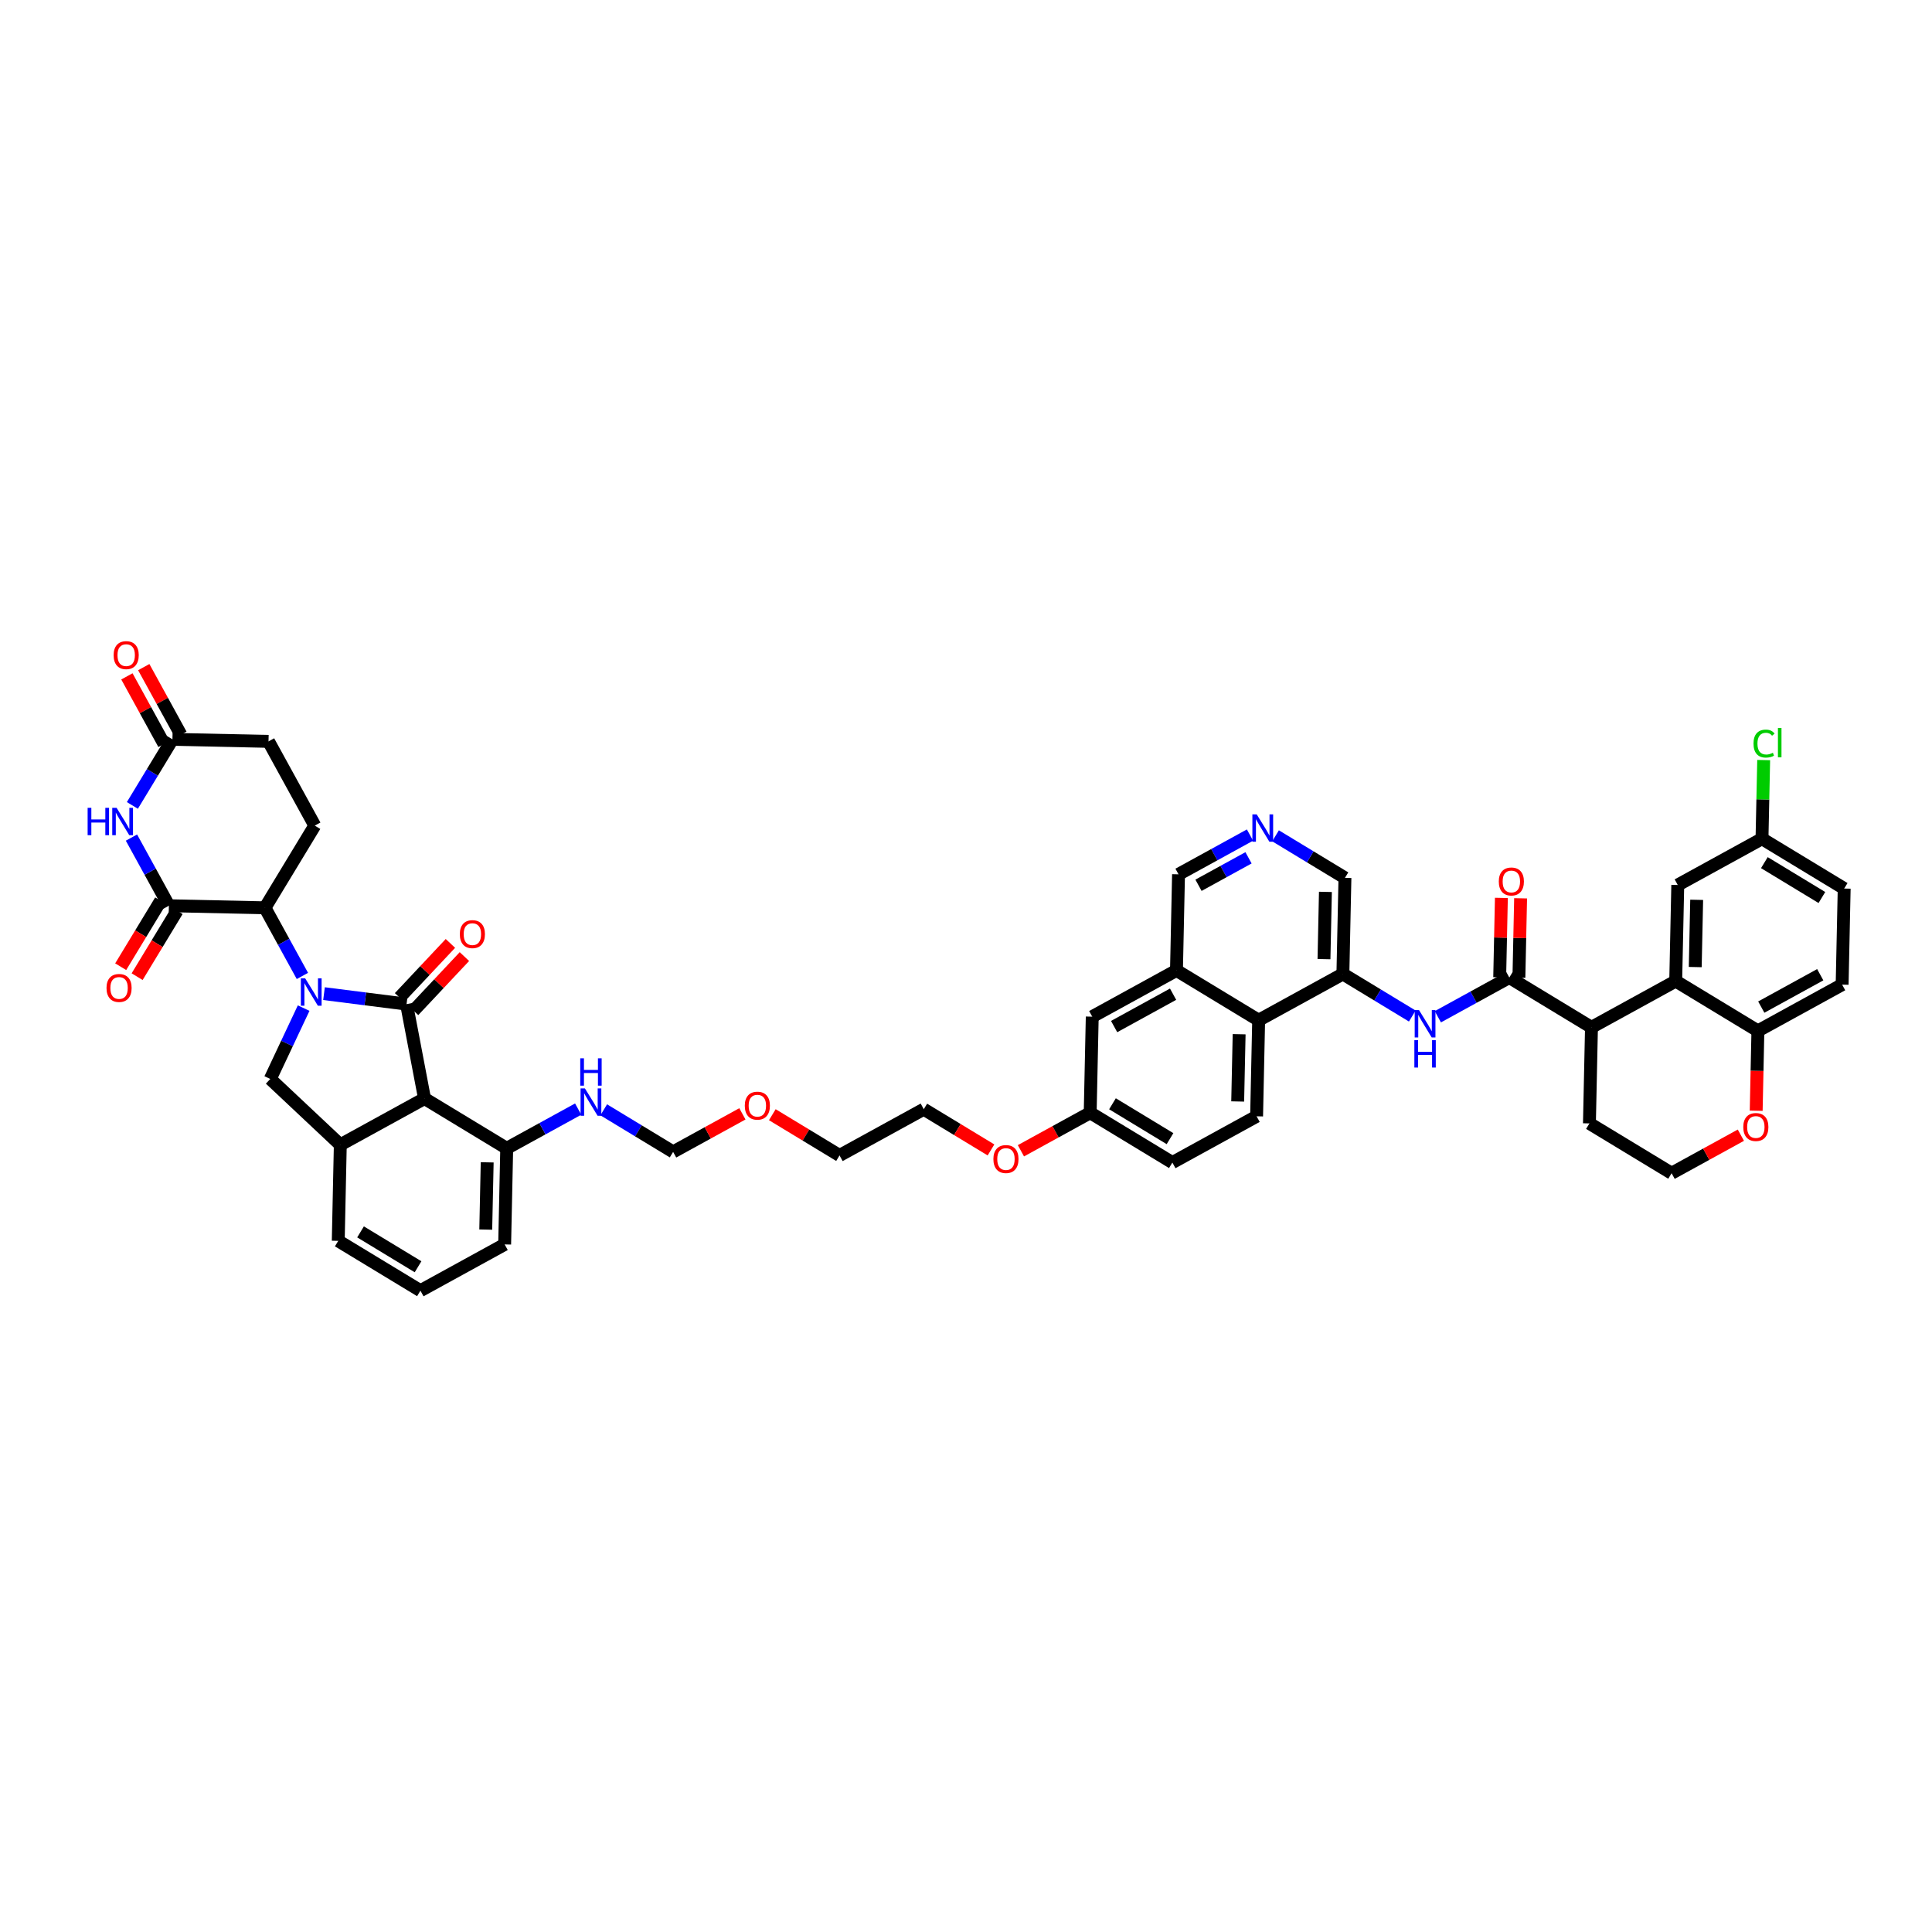 <?xml version='1.0' encoding='iso-8859-1'?>
<svg version='1.1' baseProfile='full'
              xmlns='http://www.w3.org/2000/svg'
                      xmlns:rdkit='http://www.rdkit.org/xml'
                      xmlns:xlink='http://www.w3.org/1999/xlink'
                  xml:space='preserve'
width='300px' height='300px' viewBox='0 0 300 300'>
<!-- END OF HEADER -->
<rect style='opacity:1.0;fill:#FFFFFF;stroke:none' width='300' height='300' x='0' y='0'> </rect>
<rect style='opacity:1.0;fill:#FFFFFF;stroke:none' width='300' height='300' x='0' y='0'> </rect>
<path class='bond-0 atom-0 atom-1' d='M 19.706,105.027 L 22.588,110.274' style='fill:none;fill-rule:evenodd;stroke:#FF0000;stroke-width:2.0px;stroke-linecap:butt;stroke-linejoin:miter;stroke-opacity:1' />
<path class='bond-0 atom-0 atom-1' d='M 22.588,110.274 L 25.469,115.52' style='fill:none;fill-rule:evenodd;stroke:#000000;stroke-width:2.0px;stroke-linecap:butt;stroke-linejoin:miter;stroke-opacity:1' />
<path class='bond-0 atom-0 atom-1' d='M 22.322,103.591 L 25.204,108.837' style='fill:none;fill-rule:evenodd;stroke:#FF0000;stroke-width:2.0px;stroke-linecap:butt;stroke-linejoin:miter;stroke-opacity:1' />
<path class='bond-0 atom-0 atom-1' d='M 25.204,108.837 L 28.085,114.083' style='fill:none;fill-rule:evenodd;stroke:#000000;stroke-width:2.0px;stroke-linecap:butt;stroke-linejoin:miter;stroke-opacity:1' />
<path class='bond-1 atom-1 atom-2' d='M 26.777,114.802 L 41.696,115.121' style='fill:none;fill-rule:evenodd;stroke:#000000;stroke-width:2.0px;stroke-linecap:butt;stroke-linejoin:miter;stroke-opacity:1' />
<path class='bond-47 atom-47 atom-1' d='M 20.555,125.065 L 23.666,119.934' style='fill:none;fill-rule:evenodd;stroke:#0000FF;stroke-width:2.0px;stroke-linecap:butt;stroke-linejoin:miter;stroke-opacity:1' />
<path class='bond-47 atom-47 atom-1' d='M 23.666,119.934 L 26.777,114.802' style='fill:none;fill-rule:evenodd;stroke:#000000;stroke-width:2.0px;stroke-linecap:butt;stroke-linejoin:miter;stroke-opacity:1' />
<path class='bond-2 atom-2 atom-3' d='M 41.696,115.121 L 48.88,128.2' style='fill:none;fill-rule:evenodd;stroke:#000000;stroke-width:2.0px;stroke-linecap:butt;stroke-linejoin:miter;stroke-opacity:1' />
<path class='bond-3 atom-3 atom-4' d='M 48.88,128.2 L 41.144,140.961' style='fill:none;fill-rule:evenodd;stroke:#000000;stroke-width:2.0px;stroke-linecap:butt;stroke-linejoin:miter;stroke-opacity:1' />
<path class='bond-4 atom-4 atom-5' d='M 41.144,140.961 L 44.05,146.252' style='fill:none;fill-rule:evenodd;stroke:#000000;stroke-width:2.0px;stroke-linecap:butt;stroke-linejoin:miter;stroke-opacity:1' />
<path class='bond-4 atom-4 atom-5' d='M 44.05,146.252 L 46.956,151.544' style='fill:none;fill-rule:evenodd;stroke:#0000FF;stroke-width:2.0px;stroke-linecap:butt;stroke-linejoin:miter;stroke-opacity:1' />
<path class='bond-44 atom-4 atom-45' d='M 41.144,140.961 L 26.225,140.642' style='fill:none;fill-rule:evenodd;stroke:#000000;stroke-width:2.0px;stroke-linecap:butt;stroke-linejoin:miter;stroke-opacity:1' />
<path class='bond-5 atom-5 atom-6' d='M 47.151,156.538 L 44.559,162.039' style='fill:none;fill-rule:evenodd;stroke:#0000FF;stroke-width:2.0px;stroke-linecap:butt;stroke-linejoin:miter;stroke-opacity:1' />
<path class='bond-5 atom-5 atom-6' d='M 44.559,162.039 L 41.968,167.54' style='fill:none;fill-rule:evenodd;stroke:#000000;stroke-width:2.0px;stroke-linecap:butt;stroke-linejoin:miter;stroke-opacity:1' />
<path class='bond-48 atom-43 atom-5' d='M 63.131,155.917 L 56.721,155.105' style='fill:none;fill-rule:evenodd;stroke:#000000;stroke-width:2.0px;stroke-linecap:butt;stroke-linejoin:miter;stroke-opacity:1' />
<path class='bond-48 atom-43 atom-5' d='M 56.721,155.105 L 50.311,154.292' style='fill:none;fill-rule:evenodd;stroke:#0000FF;stroke-width:2.0px;stroke-linecap:butt;stroke-linejoin:miter;stroke-opacity:1' />
<path class='bond-6 atom-6 atom-7' d='M 41.968,167.54 L 52.842,177.76' style='fill:none;fill-rule:evenodd;stroke:#000000;stroke-width:2.0px;stroke-linecap:butt;stroke-linejoin:miter;stroke-opacity:1' />
<path class='bond-7 atom-7 atom-8' d='M 52.842,177.76 L 52.523,192.679' style='fill:none;fill-rule:evenodd;stroke:#000000;stroke-width:2.0px;stroke-linecap:butt;stroke-linejoin:miter;stroke-opacity:1' />
<path class='bond-49 atom-42 atom-7' d='M 65.921,170.577 L 52.842,177.76' style='fill:none;fill-rule:evenodd;stroke:#000000;stroke-width:2.0px;stroke-linecap:butt;stroke-linejoin:miter;stroke-opacity:1' />
<path class='bond-8 atom-8 atom-9' d='M 52.523,192.679 L 65.284,200.415' style='fill:none;fill-rule:evenodd;stroke:#000000;stroke-width:2.0px;stroke-linecap:butt;stroke-linejoin:miter;stroke-opacity:1' />
<path class='bond-8 atom-8 atom-9' d='M 55.984,191.287 L 64.916,196.702' style='fill:none;fill-rule:evenodd;stroke:#000000;stroke-width:2.0px;stroke-linecap:butt;stroke-linejoin:miter;stroke-opacity:1' />
<path class='bond-9 atom-9 atom-10' d='M 65.284,200.415 L 78.363,193.232' style='fill:none;fill-rule:evenodd;stroke:#000000;stroke-width:2.0px;stroke-linecap:butt;stroke-linejoin:miter;stroke-opacity:1' />
<path class='bond-10 atom-10 atom-11' d='M 78.363,193.232 L 78.682,178.312' style='fill:none;fill-rule:evenodd;stroke:#000000;stroke-width:2.0px;stroke-linecap:butt;stroke-linejoin:miter;stroke-opacity:1' />
<path class='bond-10 atom-10 atom-11' d='M 75.427,190.93 L 75.65,180.487' style='fill:none;fill-rule:evenodd;stroke:#000000;stroke-width:2.0px;stroke-linecap:butt;stroke-linejoin:miter;stroke-opacity:1' />
<path class='bond-11 atom-11 atom-12' d='M 78.682,178.312 L 84.23,175.266' style='fill:none;fill-rule:evenodd;stroke:#000000;stroke-width:2.0px;stroke-linecap:butt;stroke-linejoin:miter;stroke-opacity:1' />
<path class='bond-11 atom-11 atom-12' d='M 84.23,175.266 L 89.778,172.219' style='fill:none;fill-rule:evenodd;stroke:#0000FF;stroke-width:2.0px;stroke-linecap:butt;stroke-linejoin:miter;stroke-opacity:1' />
<path class='bond-41 atom-11 atom-42' d='M 78.682,178.312 L 65.921,170.577' style='fill:none;fill-rule:evenodd;stroke:#000000;stroke-width:2.0px;stroke-linecap:butt;stroke-linejoin:miter;stroke-opacity:1' />
<path class='bond-12 atom-12 atom-13' d='M 93.746,172.332 L 99.134,175.598' style='fill:none;fill-rule:evenodd;stroke:#0000FF;stroke-width:2.0px;stroke-linecap:butt;stroke-linejoin:miter;stroke-opacity:1' />
<path class='bond-12 atom-12 atom-13' d='M 99.134,175.598 L 104.523,178.865' style='fill:none;fill-rule:evenodd;stroke:#000000;stroke-width:2.0px;stroke-linecap:butt;stroke-linejoin:miter;stroke-opacity:1' />
<path class='bond-13 atom-13 atom-14' d='M 104.523,178.865 L 109.901,175.911' style='fill:none;fill-rule:evenodd;stroke:#000000;stroke-width:2.0px;stroke-linecap:butt;stroke-linejoin:miter;stroke-opacity:1' />
<path class='bond-13 atom-13 atom-14' d='M 109.901,175.911 L 115.279,172.957' style='fill:none;fill-rule:evenodd;stroke:#FF0000;stroke-width:2.0px;stroke-linecap:butt;stroke-linejoin:miter;stroke-opacity:1' />
<path class='bond-14 atom-14 atom-15' d='M 119.926,173.09 L 125.144,176.253' style='fill:none;fill-rule:evenodd;stroke:#FF0000;stroke-width:2.0px;stroke-linecap:butt;stroke-linejoin:miter;stroke-opacity:1' />
<path class='bond-14 atom-14 atom-15' d='M 125.144,176.253 L 130.363,179.417' style='fill:none;fill-rule:evenodd;stroke:#000000;stroke-width:2.0px;stroke-linecap:butt;stroke-linejoin:miter;stroke-opacity:1' />
<path class='bond-15 atom-15 atom-16' d='M 130.363,179.417 L 143.443,172.234' style='fill:none;fill-rule:evenodd;stroke:#000000;stroke-width:2.0px;stroke-linecap:butt;stroke-linejoin:miter;stroke-opacity:1' />
<path class='bond-16 atom-16 atom-17' d='M 143.443,172.234 L 148.662,175.397' style='fill:none;fill-rule:evenodd;stroke:#000000;stroke-width:2.0px;stroke-linecap:butt;stroke-linejoin:miter;stroke-opacity:1' />
<path class='bond-16 atom-16 atom-17' d='M 148.662,175.397 L 153.881,178.561' style='fill:none;fill-rule:evenodd;stroke:#FF0000;stroke-width:2.0px;stroke-linecap:butt;stroke-linejoin:miter;stroke-opacity:1' />
<path class='bond-17 atom-17 atom-18' d='M 158.527,178.693 L 163.905,175.74' style='fill:none;fill-rule:evenodd;stroke:#FF0000;stroke-width:2.0px;stroke-linecap:butt;stroke-linejoin:miter;stroke-opacity:1' />
<path class='bond-17 atom-17 atom-18' d='M 163.905,175.74 L 169.284,172.786' style='fill:none;fill-rule:evenodd;stroke:#000000;stroke-width:2.0px;stroke-linecap:butt;stroke-linejoin:miter;stroke-opacity:1' />
<path class='bond-18 atom-18 atom-19' d='M 169.284,172.786 L 182.045,180.522' style='fill:none;fill-rule:evenodd;stroke:#000000;stroke-width:2.0px;stroke-linecap:butt;stroke-linejoin:miter;stroke-opacity:1' />
<path class='bond-18 atom-18 atom-19' d='M 172.745,171.394 L 181.678,176.809' style='fill:none;fill-rule:evenodd;stroke:#000000;stroke-width:2.0px;stroke-linecap:butt;stroke-linejoin:miter;stroke-opacity:1' />
<path class='bond-50 atom-41 atom-18' d='M 169.603,157.867 L 169.284,172.786' style='fill:none;fill-rule:evenodd;stroke:#000000;stroke-width:2.0px;stroke-linecap:butt;stroke-linejoin:miter;stroke-opacity:1' />
<path class='bond-19 atom-19 atom-20' d='M 182.045,180.522 L 195.124,173.338' style='fill:none;fill-rule:evenodd;stroke:#000000;stroke-width:2.0px;stroke-linecap:butt;stroke-linejoin:miter;stroke-opacity:1' />
<path class='bond-20 atom-20 atom-21' d='M 195.124,173.338 L 195.443,158.419' style='fill:none;fill-rule:evenodd;stroke:#000000;stroke-width:2.0px;stroke-linecap:butt;stroke-linejoin:miter;stroke-opacity:1' />
<path class='bond-20 atom-20 atom-21' d='M 192.188,171.036 L 192.412,160.593' style='fill:none;fill-rule:evenodd;stroke:#000000;stroke-width:2.0px;stroke-linecap:butt;stroke-linejoin:miter;stroke-opacity:1' />
<path class='bond-21 atom-21 atom-22' d='M 195.443,158.419 L 208.523,151.236' style='fill:none;fill-rule:evenodd;stroke:#000000;stroke-width:2.0px;stroke-linecap:butt;stroke-linejoin:miter;stroke-opacity:1' />
<path class='bond-51 atom-40 atom-21' d='M 182.682,150.683 L 195.443,158.419' style='fill:none;fill-rule:evenodd;stroke:#000000;stroke-width:2.0px;stroke-linecap:butt;stroke-linejoin:miter;stroke-opacity:1' />
<path class='bond-22 atom-22 atom-23' d='M 208.523,151.236 L 213.911,154.502' style='fill:none;fill-rule:evenodd;stroke:#000000;stroke-width:2.0px;stroke-linecap:butt;stroke-linejoin:miter;stroke-opacity:1' />
<path class='bond-22 atom-22 atom-23' d='M 213.911,154.502 L 219.3,157.769' style='fill:none;fill-rule:evenodd;stroke:#0000FF;stroke-width:2.0px;stroke-linecap:butt;stroke-linejoin:miter;stroke-opacity:1' />
<path class='bond-36 atom-22 atom-37' d='M 208.523,151.236 L 208.842,136.316' style='fill:none;fill-rule:evenodd;stroke:#000000;stroke-width:2.0px;stroke-linecap:butt;stroke-linejoin:miter;stroke-opacity:1' />
<path class='bond-36 atom-22 atom-37' d='M 205.587,148.934 L 205.81,138.491' style='fill:none;fill-rule:evenodd;stroke:#000000;stroke-width:2.0px;stroke-linecap:butt;stroke-linejoin:miter;stroke-opacity:1' />
<path class='bond-23 atom-23 atom-24' d='M 223.268,157.882 L 228.816,154.835' style='fill:none;fill-rule:evenodd;stroke:#0000FF;stroke-width:2.0px;stroke-linecap:butt;stroke-linejoin:miter;stroke-opacity:1' />
<path class='bond-23 atom-23 atom-24' d='M 228.816,154.835 L 234.364,151.788' style='fill:none;fill-rule:evenodd;stroke:#000000;stroke-width:2.0px;stroke-linecap:butt;stroke-linejoin:miter;stroke-opacity:1' />
<path class='bond-24 atom-24 atom-25' d='M 235.855,151.82 L 235.987,145.654' style='fill:none;fill-rule:evenodd;stroke:#000000;stroke-width:2.0px;stroke-linecap:butt;stroke-linejoin:miter;stroke-opacity:1' />
<path class='bond-24 atom-24 atom-25' d='M 235.987,145.654 L 236.119,139.488' style='fill:none;fill-rule:evenodd;stroke:#FF0000;stroke-width:2.0px;stroke-linecap:butt;stroke-linejoin:miter;stroke-opacity:1' />
<path class='bond-24 atom-24 atom-25' d='M 232.872,151.756 L 233.003,145.59' style='fill:none;fill-rule:evenodd;stroke:#000000;stroke-width:2.0px;stroke-linecap:butt;stroke-linejoin:miter;stroke-opacity:1' />
<path class='bond-24 atom-24 atom-25' d='M 233.003,145.59 L 233.135,139.424' style='fill:none;fill-rule:evenodd;stroke:#FF0000;stroke-width:2.0px;stroke-linecap:butt;stroke-linejoin:miter;stroke-opacity:1' />
<path class='bond-25 atom-24 atom-26' d='M 234.364,151.788 L 247.124,159.524' style='fill:none;fill-rule:evenodd;stroke:#000000;stroke-width:2.0px;stroke-linecap:butt;stroke-linejoin:miter;stroke-opacity:1' />
<path class='bond-26 atom-26 atom-27' d='M 247.124,159.524 L 246.806,174.443' style='fill:none;fill-rule:evenodd;stroke:#000000;stroke-width:2.0px;stroke-linecap:butt;stroke-linejoin:miter;stroke-opacity:1' />
<path class='bond-52 atom-36 atom-26' d='M 260.204,152.34 L 247.124,159.524' style='fill:none;fill-rule:evenodd;stroke:#000000;stroke-width:2.0px;stroke-linecap:butt;stroke-linejoin:miter;stroke-opacity:1' />
<path class='bond-27 atom-27 atom-28' d='M 246.806,174.443 L 259.566,182.178' style='fill:none;fill-rule:evenodd;stroke:#000000;stroke-width:2.0px;stroke-linecap:butt;stroke-linejoin:miter;stroke-opacity:1' />
<path class='bond-28 atom-28 atom-29' d='M 259.566,182.178 L 264.945,179.224' style='fill:none;fill-rule:evenodd;stroke:#000000;stroke-width:2.0px;stroke-linecap:butt;stroke-linejoin:miter;stroke-opacity:1' />
<path class='bond-28 atom-28 atom-29' d='M 264.945,179.224 L 270.323,176.271' style='fill:none;fill-rule:evenodd;stroke:#FF0000;stroke-width:2.0px;stroke-linecap:butt;stroke-linejoin:miter;stroke-opacity:1' />
<path class='bond-29 atom-29 atom-30' d='M 272.7,172.474 L 272.833,166.275' style='fill:none;fill-rule:evenodd;stroke:#FF0000;stroke-width:2.0px;stroke-linecap:butt;stroke-linejoin:miter;stroke-opacity:1' />
<path class='bond-29 atom-29 atom-30' d='M 272.833,166.275 L 272.965,160.076' style='fill:none;fill-rule:evenodd;stroke:#000000;stroke-width:2.0px;stroke-linecap:butt;stroke-linejoin:miter;stroke-opacity:1' />
<path class='bond-30 atom-30 atom-31' d='M 272.965,160.076 L 286.045,152.892' style='fill:none;fill-rule:evenodd;stroke:#000000;stroke-width:2.0px;stroke-linecap:butt;stroke-linejoin:miter;stroke-opacity:1' />
<path class='bond-30 atom-30 atom-31' d='M 273.49,156.382 L 282.646,151.354' style='fill:none;fill-rule:evenodd;stroke:#000000;stroke-width:2.0px;stroke-linecap:butt;stroke-linejoin:miter;stroke-opacity:1' />
<path class='bond-53 atom-36 atom-30' d='M 260.204,152.34 L 272.965,160.076' style='fill:none;fill-rule:evenodd;stroke:#000000;stroke-width:2.0px;stroke-linecap:butt;stroke-linejoin:miter;stroke-opacity:1' />
<path class='bond-31 atom-31 atom-32' d='M 286.045,152.892 L 286.364,137.973' style='fill:none;fill-rule:evenodd;stroke:#000000;stroke-width:2.0px;stroke-linecap:butt;stroke-linejoin:miter;stroke-opacity:1' />
<path class='bond-32 atom-32 atom-33' d='M 286.364,137.973 L 273.603,130.238' style='fill:none;fill-rule:evenodd;stroke:#000000;stroke-width:2.0px;stroke-linecap:butt;stroke-linejoin:miter;stroke-opacity:1' />
<path class='bond-32 atom-32 atom-33' d='M 282.902,139.365 L 273.97,133.95' style='fill:none;fill-rule:evenodd;stroke:#000000;stroke-width:2.0px;stroke-linecap:butt;stroke-linejoin:miter;stroke-opacity:1' />
<path class='bond-33 atom-33 atom-34' d='M 273.603,130.238 L 273.733,124.13' style='fill:none;fill-rule:evenodd;stroke:#000000;stroke-width:2.0px;stroke-linecap:butt;stroke-linejoin:miter;stroke-opacity:1' />
<path class='bond-33 atom-33 atom-34' d='M 273.733,124.13 L 273.864,118.023' style='fill:none;fill-rule:evenodd;stroke:#00CC00;stroke-width:2.0px;stroke-linecap:butt;stroke-linejoin:miter;stroke-opacity:1' />
<path class='bond-34 atom-33 atom-35' d='M 273.603,130.238 L 260.523,137.421' style='fill:none;fill-rule:evenodd;stroke:#000000;stroke-width:2.0px;stroke-linecap:butt;stroke-linejoin:miter;stroke-opacity:1' />
<path class='bond-35 atom-35 atom-36' d='M 260.523,137.421 L 260.204,152.34' style='fill:none;fill-rule:evenodd;stroke:#000000;stroke-width:2.0px;stroke-linecap:butt;stroke-linejoin:miter;stroke-opacity:1' />
<path class='bond-35 atom-35 atom-36' d='M 263.459,139.723 L 263.236,150.166' style='fill:none;fill-rule:evenodd;stroke:#000000;stroke-width:2.0px;stroke-linecap:butt;stroke-linejoin:miter;stroke-opacity:1' />
<path class='bond-37 atom-37 atom-38' d='M 208.842,136.316 L 203.453,133.05' style='fill:none;fill-rule:evenodd;stroke:#000000;stroke-width:2.0px;stroke-linecap:butt;stroke-linejoin:miter;stroke-opacity:1' />
<path class='bond-37 atom-37 atom-38' d='M 203.453,133.05 L 198.065,129.784' style='fill:none;fill-rule:evenodd;stroke:#0000FF;stroke-width:2.0px;stroke-linecap:butt;stroke-linejoin:miter;stroke-opacity:1' />
<path class='bond-38 atom-38 atom-39' d='M 194.097,129.67 L 188.549,132.717' style='fill:none;fill-rule:evenodd;stroke:#0000FF;stroke-width:2.0px;stroke-linecap:butt;stroke-linejoin:miter;stroke-opacity:1' />
<path class='bond-38 atom-38 atom-39' d='M 188.549,132.717 L 183.001,135.764' style='fill:none;fill-rule:evenodd;stroke:#000000;stroke-width:2.0px;stroke-linecap:butt;stroke-linejoin:miter;stroke-opacity:1' />
<path class='bond-38 atom-38 atom-39' d='M 193.869,133.2 L 189.986,135.333' style='fill:none;fill-rule:evenodd;stroke:#0000FF;stroke-width:2.0px;stroke-linecap:butt;stroke-linejoin:miter;stroke-opacity:1' />
<path class='bond-38 atom-38 atom-39' d='M 189.986,135.333 L 186.102,137.466' style='fill:none;fill-rule:evenodd;stroke:#000000;stroke-width:2.0px;stroke-linecap:butt;stroke-linejoin:miter;stroke-opacity:1' />
<path class='bond-39 atom-39 atom-40' d='M 183.001,135.764 L 182.682,150.683' style='fill:none;fill-rule:evenodd;stroke:#000000;stroke-width:2.0px;stroke-linecap:butt;stroke-linejoin:miter;stroke-opacity:1' />
<path class='bond-40 atom-40 atom-41' d='M 182.682,150.683 L 169.603,157.867' style='fill:none;fill-rule:evenodd;stroke:#000000;stroke-width:2.0px;stroke-linecap:butt;stroke-linejoin:miter;stroke-opacity:1' />
<path class='bond-40 atom-40 atom-41' d='M 182.157,154.377 L 173.001,159.405' style='fill:none;fill-rule:evenodd;stroke:#000000;stroke-width:2.0px;stroke-linecap:butt;stroke-linejoin:miter;stroke-opacity:1' />
<path class='bond-42 atom-42 atom-43' d='M 65.921,170.577 L 63.131,155.917' style='fill:none;fill-rule:evenodd;stroke:#000000;stroke-width:2.0px;stroke-linecap:butt;stroke-linejoin:miter;stroke-opacity:1' />
<path class='bond-43 atom-43 atom-44' d='M 64.219,156.939 L 68.167,152.738' style='fill:none;fill-rule:evenodd;stroke:#000000;stroke-width:2.0px;stroke-linecap:butt;stroke-linejoin:miter;stroke-opacity:1' />
<path class='bond-43 atom-43 atom-44' d='M 68.167,152.738 L 72.115,148.537' style='fill:none;fill-rule:evenodd;stroke:#FF0000;stroke-width:2.0px;stroke-linecap:butt;stroke-linejoin:miter;stroke-opacity:1' />
<path class='bond-43 atom-43 atom-44' d='M 62.044,154.895 L 65.992,150.694' style='fill:none;fill-rule:evenodd;stroke:#000000;stroke-width:2.0px;stroke-linecap:butt;stroke-linejoin:miter;stroke-opacity:1' />
<path class='bond-43 atom-43 atom-44' d='M 65.992,150.694 L 69.941,146.493' style='fill:none;fill-rule:evenodd;stroke:#FF0000;stroke-width:2.0px;stroke-linecap:butt;stroke-linejoin:miter;stroke-opacity:1' />
<path class='bond-45 atom-45 atom-46' d='M 24.949,139.869 L 21.845,144.989' style='fill:none;fill-rule:evenodd;stroke:#000000;stroke-width:2.0px;stroke-linecap:butt;stroke-linejoin:miter;stroke-opacity:1' />
<path class='bond-45 atom-45 atom-46' d='M 21.845,144.989 L 18.741,150.109' style='fill:none;fill-rule:evenodd;stroke:#FF0000;stroke-width:2.0px;stroke-linecap:butt;stroke-linejoin:miter;stroke-opacity:1' />
<path class='bond-45 atom-45 atom-46' d='M 27.501,141.416 L 24.397,146.536' style='fill:none;fill-rule:evenodd;stroke:#000000;stroke-width:2.0px;stroke-linecap:butt;stroke-linejoin:miter;stroke-opacity:1' />
<path class='bond-45 atom-45 atom-46' d='M 24.397,146.536 L 21.293,151.656' style='fill:none;fill-rule:evenodd;stroke:#FF0000;stroke-width:2.0px;stroke-linecap:butt;stroke-linejoin:miter;stroke-opacity:1' />
<path class='bond-46 atom-45 atom-47' d='M 26.225,140.642 L 23.319,135.351' style='fill:none;fill-rule:evenodd;stroke:#000000;stroke-width:2.0px;stroke-linecap:butt;stroke-linejoin:miter;stroke-opacity:1' />
<path class='bond-46 atom-45 atom-47' d='M 23.319,135.351 L 20.413,130.06' style='fill:none;fill-rule:evenodd;stroke:#0000FF;stroke-width:2.0px;stroke-linecap:butt;stroke-linejoin:miter;stroke-opacity:1' />
<path  class='atom-0' d='M 17.644 101.734
Q 17.644 100.714, 18.148 100.144
Q 18.652 99.574, 19.594 99.574
Q 20.536 99.574, 21.04 100.144
Q 21.544 100.714, 21.544 101.734
Q 21.544 102.766, 21.034 103.354
Q 20.524 103.936, 19.594 103.936
Q 18.658 103.936, 18.148 103.354
Q 17.644 102.772, 17.644 101.734
M 19.594 103.456
Q 20.242 103.456, 20.59 103.024
Q 20.944 102.586, 20.944 101.734
Q 20.944 100.9, 20.59 100.48
Q 20.242 100.054, 19.594 100.054
Q 18.946 100.054, 18.592 100.474
Q 18.244 100.894, 18.244 101.734
Q 18.244 102.592, 18.592 103.024
Q 18.946 103.456, 19.594 103.456
' fill='#FF0000'/>
<path  class='atom-5' d='M 47.388 151.917
L 48.78 154.167
Q 48.918 154.389, 49.14 154.791
Q 49.362 155.193, 49.374 155.217
L 49.374 151.917
L 49.938 151.917
L 49.938 156.165
L 49.356 156.165
L 47.862 153.705
Q 47.688 153.417, 47.502 153.087
Q 47.322 152.757, 47.268 152.655
L 47.268 156.165
L 46.716 156.165
L 46.716 151.917
L 47.388 151.917
' fill='#0000FF'/>
<path  class='atom-12' d='M 90.823 169.005
L 92.215 171.255
Q 92.353 171.477, 92.575 171.879
Q 92.797 172.281, 92.809 172.305
L 92.809 169.005
L 93.373 169.005
L 93.373 173.253
L 92.791 173.253
L 91.297 170.793
Q 91.123 170.505, 90.937 170.175
Q 90.757 169.845, 90.703 169.743
L 90.703 173.253
L 90.151 173.253
L 90.151 169.005
L 90.823 169.005
' fill='#0000FF'/>
<path  class='atom-12' d='M 90.1 164.332
L 90.676 164.332
L 90.676 166.138
L 92.848 166.138
L 92.848 164.332
L 93.424 164.332
L 93.424 168.58
L 92.848 168.58
L 92.848 166.618
L 90.676 166.618
L 90.676 168.58
L 90.1 168.58
L 90.1 164.332
' fill='#0000FF'/>
<path  class='atom-14' d='M 115.652 171.693
Q 115.652 170.673, 116.156 170.103
Q 116.66 169.533, 117.602 169.533
Q 118.544 169.533, 119.048 170.103
Q 119.552 170.673, 119.552 171.693
Q 119.552 172.725, 119.042 173.313
Q 118.532 173.895, 117.602 173.895
Q 116.666 173.895, 116.156 173.313
Q 115.652 172.731, 115.652 171.693
M 117.602 173.415
Q 118.25 173.415, 118.598 172.983
Q 118.952 172.545, 118.952 171.693
Q 118.952 170.859, 118.598 170.439
Q 118.25 170.013, 117.602 170.013
Q 116.954 170.013, 116.6 170.433
Q 116.252 170.853, 116.252 171.693
Q 116.252 172.551, 116.6 172.983
Q 116.954 173.415, 117.602 173.415
' fill='#FF0000'/>
<path  class='atom-17' d='M 154.254 179.981
Q 154.254 178.961, 154.758 178.391
Q 155.262 177.821, 156.204 177.821
Q 157.146 177.821, 157.65 178.391
Q 158.154 178.961, 158.154 179.981
Q 158.154 181.013, 157.644 181.601
Q 157.134 182.183, 156.204 182.183
Q 155.268 182.183, 154.758 181.601
Q 154.254 181.019, 154.254 179.981
M 156.204 181.703
Q 156.852 181.703, 157.2 181.271
Q 157.554 180.833, 157.554 179.981
Q 157.554 179.147, 157.2 178.727
Q 156.852 178.301, 156.204 178.301
Q 155.556 178.301, 155.202 178.721
Q 154.854 179.141, 154.854 179.981
Q 154.854 180.839, 155.202 181.271
Q 155.556 181.703, 156.204 181.703
' fill='#FF0000'/>
<path  class='atom-23' d='M 220.345 156.847
L 221.737 159.097
Q 221.875 159.319, 222.097 159.721
Q 222.319 160.123, 222.331 160.147
L 222.331 156.847
L 222.895 156.847
L 222.895 161.095
L 222.313 161.095
L 220.819 158.635
Q 220.645 158.347, 220.459 158.017
Q 220.279 157.687, 220.225 157.585
L 220.225 161.095
L 219.673 161.095
L 219.673 156.847
L 220.345 156.847
' fill='#0000FF'/>
<path  class='atom-23' d='M 219.622 161.52
L 220.198 161.52
L 220.198 163.326
L 222.37 163.326
L 222.37 161.52
L 222.946 161.52
L 222.946 165.768
L 222.37 165.768
L 222.37 163.806
L 220.198 163.806
L 220.198 165.768
L 219.622 165.768
L 219.622 161.52
' fill='#0000FF'/>
<path  class='atom-25' d='M 232.732 136.881
Q 232.732 135.861, 233.236 135.291
Q 233.74 134.721, 234.682 134.721
Q 235.624 134.721, 236.128 135.291
Q 236.632 135.861, 236.632 136.881
Q 236.632 137.913, 236.122 138.501
Q 235.612 139.083, 234.682 139.083
Q 233.746 139.083, 233.236 138.501
Q 232.732 137.919, 232.732 136.881
M 234.682 138.603
Q 235.33 138.603, 235.678 138.171
Q 236.032 137.733, 236.032 136.881
Q 236.032 136.047, 235.678 135.627
Q 235.33 135.201, 234.682 135.201
Q 234.034 135.201, 233.68 135.621
Q 233.332 136.041, 233.332 136.881
Q 233.332 137.739, 233.68 138.171
Q 234.034 138.603, 234.682 138.603
' fill='#FF0000'/>
<path  class='atom-29' d='M 270.696 175.007
Q 270.696 173.987, 271.2 173.417
Q 271.704 172.847, 272.646 172.847
Q 273.588 172.847, 274.092 173.417
Q 274.596 173.987, 274.596 175.007
Q 274.596 176.039, 274.086 176.627
Q 273.576 177.209, 272.646 177.209
Q 271.71 177.209, 271.2 176.627
Q 270.696 176.045, 270.696 175.007
M 272.646 176.729
Q 273.294 176.729, 273.642 176.297
Q 273.996 175.859, 273.996 175.007
Q 273.996 174.173, 273.642 173.753
Q 273.294 173.327, 272.646 173.327
Q 271.998 173.327, 271.644 173.747
Q 271.296 174.167, 271.296 175.007
Q 271.296 175.865, 271.644 176.297
Q 271.998 176.729, 272.646 176.729
' fill='#FF0000'/>
<path  class='atom-34' d='M 272.284 115.466
Q 272.284 114.41, 272.776 113.858
Q 273.274 113.3, 274.216 113.3
Q 275.092 113.3, 275.56 113.918
L 275.164 114.242
Q 274.822 113.792, 274.216 113.792
Q 273.574 113.792, 273.232 114.224
Q 272.896 114.65, 272.896 115.466
Q 272.896 116.306, 273.244 116.738
Q 273.598 117.17, 274.282 117.17
Q 274.75 117.17, 275.296 116.888
L 275.464 117.338
Q 275.242 117.482, 274.906 117.566
Q 274.57 117.65, 274.198 117.65
Q 273.274 117.65, 272.776 117.086
Q 272.284 116.522, 272.284 115.466
' fill='#00CC00'/>
<path  class='atom-34' d='M 276.076 113.042
L 276.628 113.042
L 276.628 117.596
L 276.076 117.596
L 276.076 113.042
' fill='#00CC00'/>
<path  class='atom-38' d='M 195.142 126.457
L 196.534 128.707
Q 196.672 128.929, 196.894 129.331
Q 197.116 129.733, 197.128 129.757
L 197.128 126.457
L 197.692 126.457
L 197.692 130.705
L 197.11 130.705
L 195.616 128.245
Q 195.442 127.957, 195.256 127.627
Q 195.076 127.297, 195.022 127.195
L 195.022 130.705
L 194.47 130.705
L 194.47 126.457
L 195.142 126.457
' fill='#0000FF'/>
<path  class='atom-44' d='M 71.401 145.056
Q 71.401 144.036, 71.905 143.466
Q 72.409 142.896, 73.351 142.896
Q 74.293 142.896, 74.797 143.466
Q 75.301 144.036, 75.301 145.056
Q 75.301 146.088, 74.791 146.676
Q 74.281 147.258, 73.351 147.258
Q 72.415 147.258, 71.905 146.676
Q 71.401 146.094, 71.401 145.056
M 73.351 146.778
Q 73.999 146.778, 74.347 146.346
Q 74.701 145.908, 74.701 145.056
Q 74.701 144.222, 74.347 143.802
Q 73.999 143.376, 73.351 143.376
Q 72.703 143.376, 72.349 143.796
Q 72.001 144.216, 72.001 145.056
Q 72.001 145.914, 72.349 146.346
Q 72.703 146.778, 73.351 146.778
' fill='#FF0000'/>
<path  class='atom-46' d='M 16.539 153.415
Q 16.539 152.395, 17.043 151.825
Q 17.547 151.255, 18.489 151.255
Q 19.431 151.255, 19.935 151.825
Q 20.439 152.395, 20.439 153.415
Q 20.439 154.447, 19.929 155.035
Q 19.419 155.617, 18.489 155.617
Q 17.553 155.617, 17.043 155.035
Q 16.539 154.453, 16.539 153.415
M 18.489 155.137
Q 19.137 155.137, 19.485 154.705
Q 19.839 154.267, 19.839 153.415
Q 19.839 152.581, 19.485 152.161
Q 19.137 151.735, 18.489 151.735
Q 17.841 151.735, 17.487 152.155
Q 17.139 152.575, 17.139 153.415
Q 17.139 154.273, 17.487 154.705
Q 17.841 155.137, 18.489 155.137
' fill='#FF0000'/>
<path  class='atom-47' d='M 13.608 125.439
L 14.184 125.439
L 14.184 127.245
L 16.356 127.245
L 16.356 125.439
L 16.932 125.439
L 16.932 129.687
L 16.356 129.687
L 16.356 127.725
L 14.184 127.725
L 14.184 129.687
L 13.608 129.687
L 13.608 125.439
' fill='#0000FF'/>
<path  class='atom-47' d='M 18.102 125.439
L 19.494 127.689
Q 19.632 127.911, 19.854 128.313
Q 20.076 128.715, 20.088 128.739
L 20.088 125.439
L 20.652 125.439
L 20.652 129.687
L 20.07 129.687
L 18.576 127.227
Q 18.402 126.939, 18.216 126.609
Q 18.036 126.279, 17.982 126.177
L 17.982 129.687
L 17.43 129.687
L 17.43 125.439
L 18.102 125.439
' fill='#0000FF'/>
</svg>
